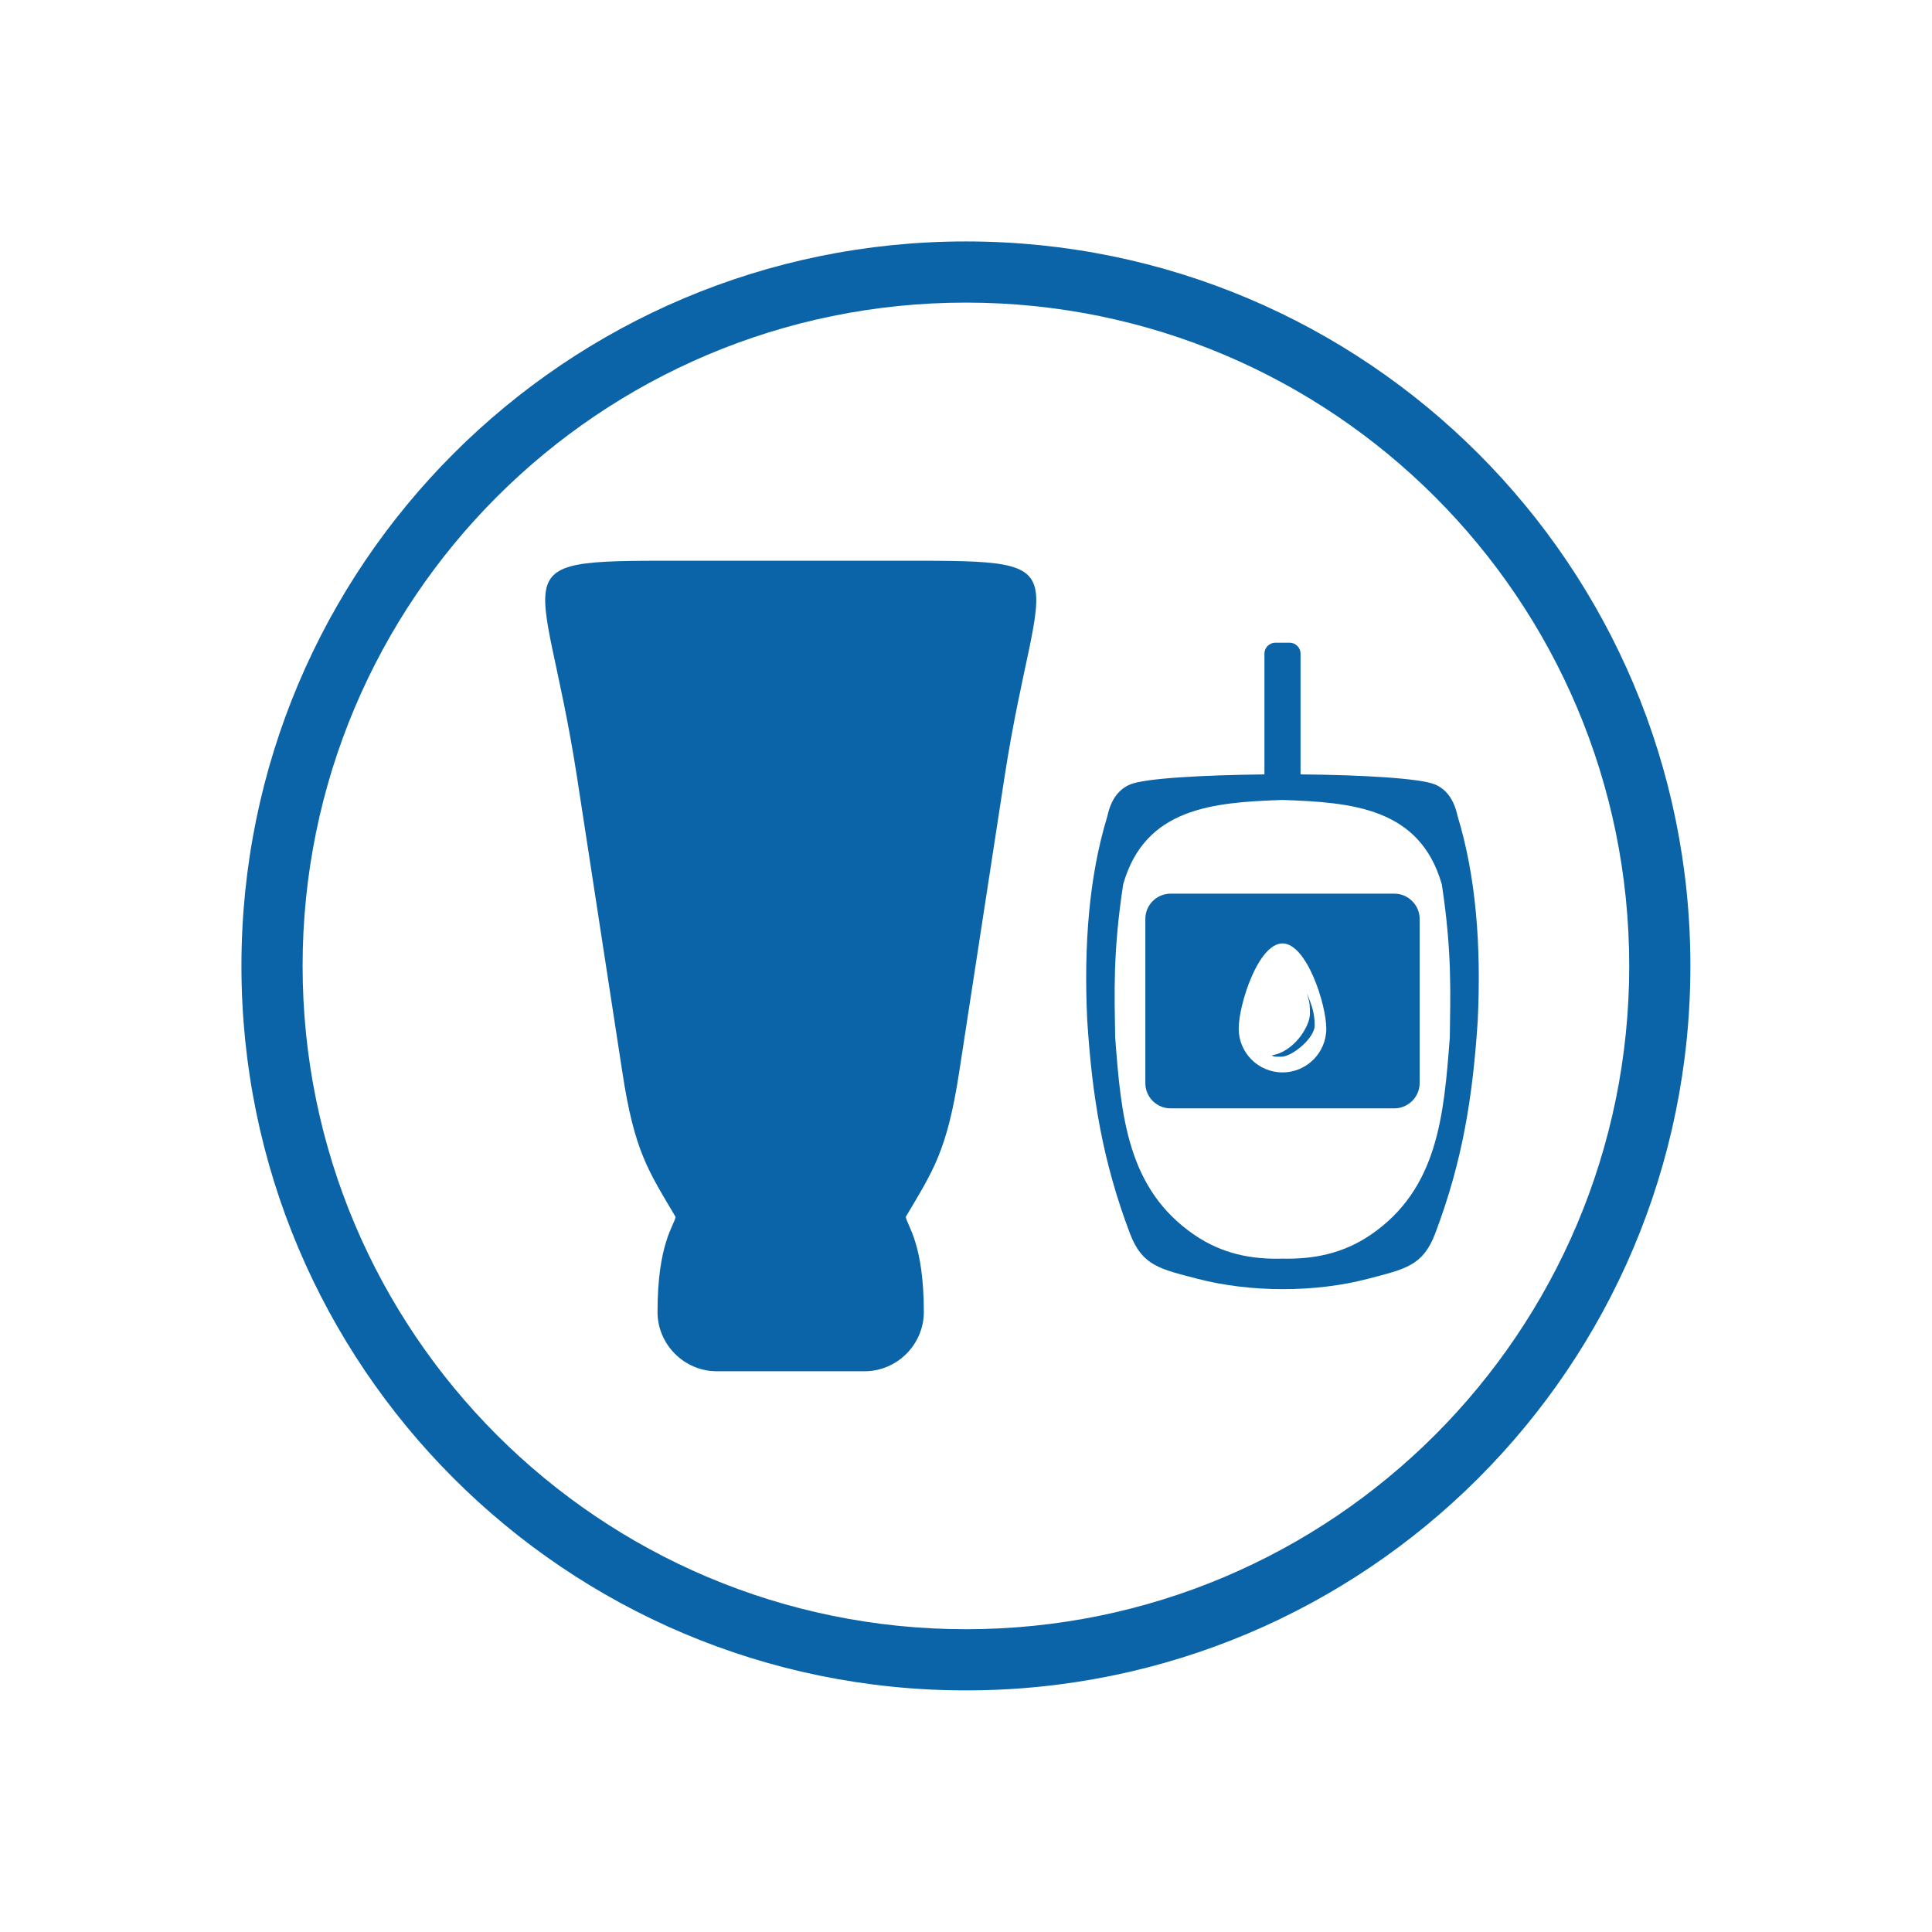 <?xml version="1.0" encoding="utf-8"?>
<!-- Generator: Adobe Illustrator 23.0.1, SVG Export Plug-In . SVG Version: 6.00 Build 0)  -->
<svg version="1.1" id="Слой_1" xmlns="http://www.w3.org/2000/svg" xmlns:xlink="http://www.w3.org/1999/xlink" x="0px" y="0px"
	 viewBox="0 0 113.39 113.39" style="enable-background:new 0 0 113.39 113.39;" xml:space="preserve">
<style type="text/css">
	.st0{fill-rule:evenodd;clip-rule:evenodd;fill:#0B64A8;}
</style>
<path class="st0" d="M56.69,14.17c-11.75,0-22.38,4.76-30.07,12.45c-7.69,7.69-12.45,18.32-12.45,30.07s4.76,22.38,12.45,30.07
	c7.69,7.69,18.32,12.45,30.07,12.45s22.38-4.76,30.07-12.45c7.69-7.69,12.45-18.32,12.45-30.07s-4.76-22.38-12.45-30.07
	C79.07,18.93,68.44,14.17,56.69,14.17 M68.7,52.45h13.14c0.81,0,1.48,0.67,1.48,1.48v9.64c0,0.81-0.67,1.48-1.48,1.48H68.7
	c-0.81,0-1.48-0.66-1.48-1.48v-9.64C67.22,53.11,67.89,52.45,68.7,52.45z M75.27,46.95c-4.1,0.14-8.07,0.46-9.35,4.95
	c-0.61,4-0.51,6.41-0.47,8.98c0.35,4.61,0.7,8.91,4.67,11.61c1.62,1.1,3.33,1.43,5.15,1.38c1.82,0.04,3.53-0.29,5.15-1.38
	c3.97-2.7,4.32-7,4.67-11.61c0.03-2.57,0.14-4.98-0.47-8.98C83.33,47.41,79.36,47.09,75.27,46.95z M76.7,58.29
	c0.29,0.7,0.46,1.17,0.46,1.9c0,0.73-1.32,1.83-1.96,1.83c-0.64,0-0.39-0.03-0.57-0.08c1.27-0.18,2.25-1.67,2.25-2.44
	C76.88,58.72,76.82,58.76,76.7,58.29z M75.27,55.37c1.42,0,2.57,3.58,2.57,5c0,1.42-1.15,2.57-2.57,2.57
	c-1.42,0-2.57-1.15-2.57-2.57C72.7,58.95,73.85,55.37,75.27,55.37z M84.22,46.04c0.66,0.28,1.12,0.88,1.33,1.87
	c1.07,3.51,1.39,7.55,1.18,11.97c-0.29,4.49-0.89,8.27-2.5,12.52c-0.72,1.9-1.77,2.08-3.93,2.65c-3.12,0.82-6.91,0.81-10.03,0
	c-2.17-0.57-3.23-0.75-3.95-2.65c-1.61-4.25-2.22-8.02-2.51-12.52c-0.21-4.42,0.11-8.47,1.18-11.97c0.21-0.99,0.67-1.59,1.34-1.87
	c0.84-0.36,4.25-0.55,7.88-0.59v-7.09c0-0.35,0.29-0.64,0.64-0.64h0.84c0.35,0,0.64,0.29,0.64,0.64v7.09
	C79.96,45.48,83.37,45.68,84.22,46.04z M39.65,71.42c-0.08,0.51-1.06,1.56-1.06,5.58c0,1.91,1.57,3.48,3.48,3.48h8.67
	c1.91,0,3.48-1.57,3.48-3.48c0-4.01-0.98-5.07-1.06-5.58c1.6-2.71,2.42-3.84,3.14-8.53c0.89-5.77,1.77-11.54,2.66-17.31
	c2-12.98,4.97-12.67-6.94-12.67c-1.87,0-3.74,0-5.61,0c-1.87,0-3.74,0-5.61,0c-11.92,0-8.94-0.31-6.94,12.67
	c0.89,5.77,1.77,11.54,2.66,17.31C37.23,67.58,38.05,68.71,39.65,71.42z M84.22,29.16c7.04,7.04,11.4,16.78,11.4,27.53
	s-4.36,20.49-11.4,27.53c-7.04,7.04-16.78,11.4-27.53,11.4s-20.49-4.36-27.53-11.4c-7.04-7.04-11.4-16.78-11.4-27.53
	s4.36-20.49,11.4-27.53c7.04-7.04,16.78-11.4,27.53-11.4S77.18,22.12,84.22,29.16z"/>
</svg>